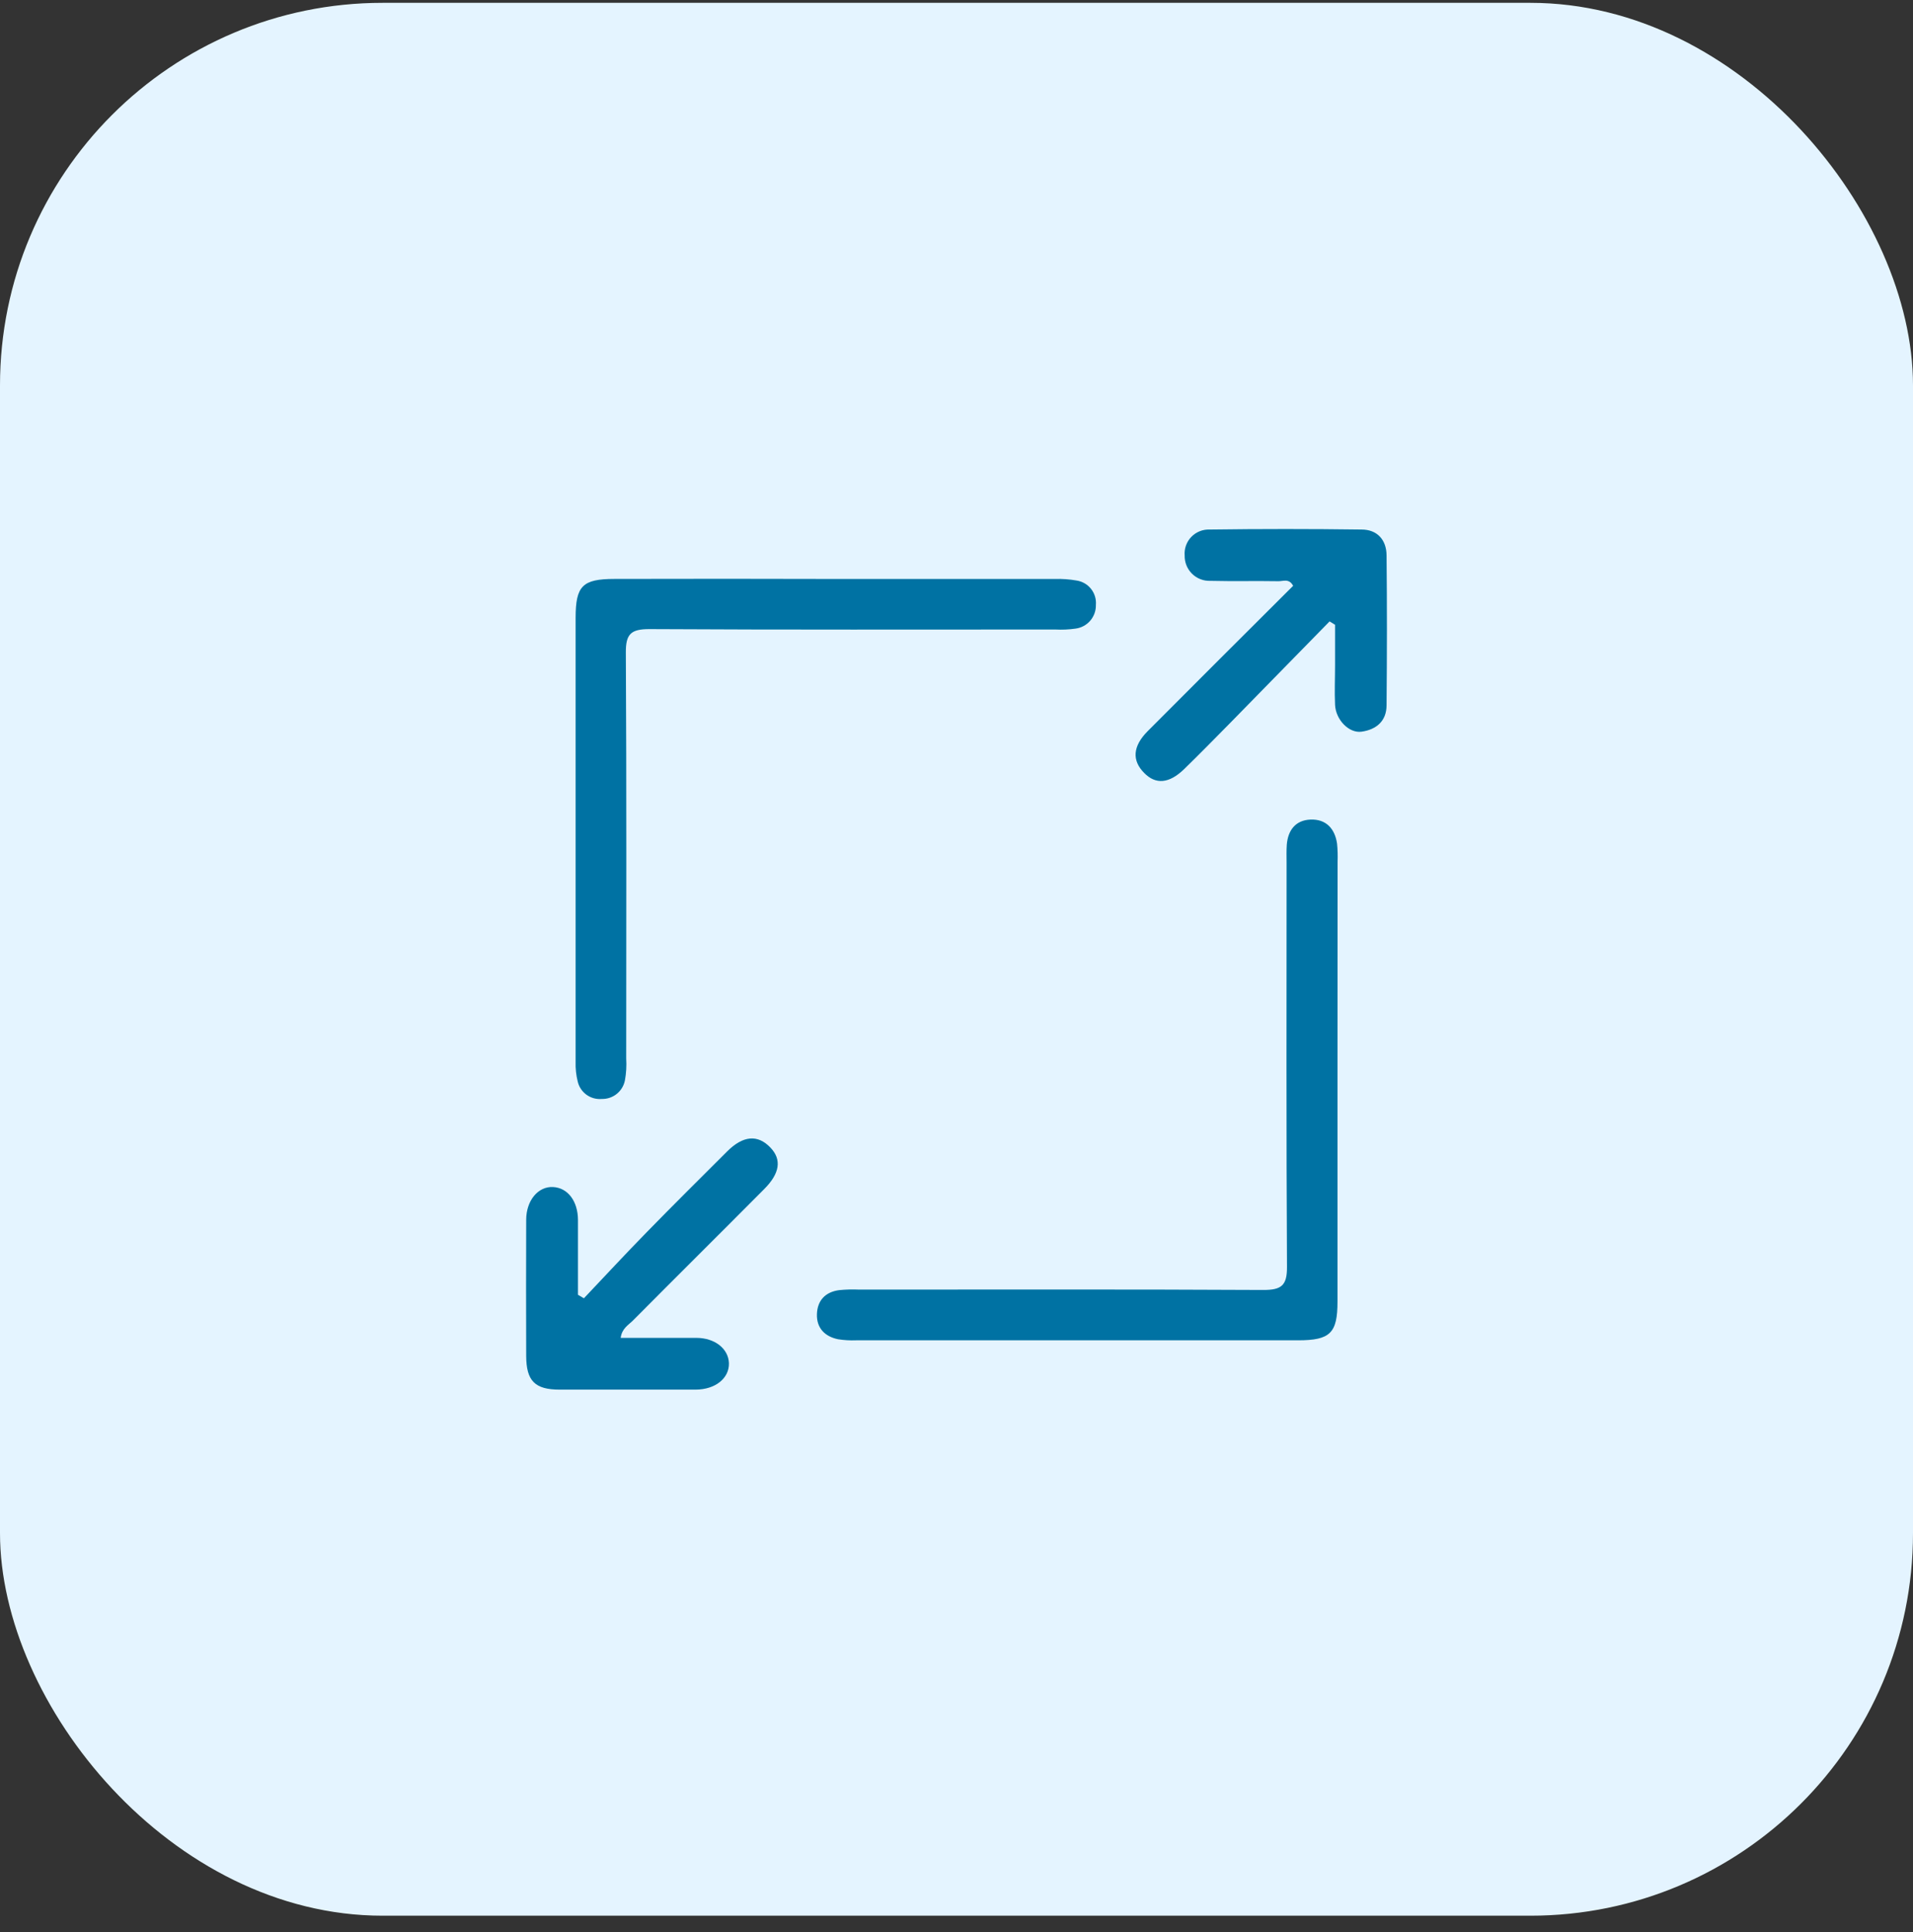 <svg xmlns="http://www.w3.org/2000/svg" width="100" height="101" viewBox="0 0 100 101" fill="none"><rect x="0" y="0" width="100" height="101" fill="#333333" stroke="none"/><g clip-path="url(#clip0_6506_4404)"><rect y="0.148" width="100" height="100" rx="20" fill="#E4F4FF"></rect><path d="M69.916 56.439C69.916 60.308 69.916 64.177 69.916 68.047C69.916 69.691 69.533 70.066 67.865 70.068C60.157 70.068 52.452 70.068 44.747 70.068C44.434 70.08 44.121 70.062 43.811 70.013C43.112 69.871 42.681 69.421 42.704 68.701C42.727 67.981 43.15 67.539 43.866 67.445C44.214 67.41 44.563 67.401 44.913 67.417C51.955 67.417 58.998 67.398 66.041 67.436C66.985 67.436 67.283 67.206 67.276 66.226C67.235 59.184 67.255 52.141 67.255 45.098C67.255 44.784 67.243 44.47 67.266 44.158C67.327 43.398 67.727 42.879 68.497 42.846C69.314 42.81 69.778 43.315 69.893 44.102C69.924 44.414 69.933 44.728 69.921 45.042L69.916 56.439Z" fill="#0072A3"></path><path d="M43.736 30.267C47.535 30.267 51.335 30.267 55.136 30.267C55.518 30.255 55.9 30.282 56.276 30.348C56.576 30.393 56.847 30.549 57.034 30.787C57.222 31.024 57.312 31.324 57.286 31.625C57.293 31.927 57.187 32.221 56.99 32.45C56.793 32.678 56.518 32.825 56.218 32.863C55.871 32.912 55.521 32.928 55.171 32.909C48.095 32.909 41.018 32.928 33.942 32.888C32.983 32.888 32.709 33.143 32.715 34.111C32.755 41.184 32.736 48.261 32.734 55.337C32.758 55.719 32.736 56.103 32.667 56.48C32.612 56.759 32.461 57.009 32.239 57.187C32.018 57.364 31.741 57.458 31.457 57.451C31.174 57.476 30.891 57.398 30.66 57.232C30.429 57.065 30.266 56.822 30.201 56.545C30.116 56.208 30.079 55.86 30.09 55.513C30.09 47.775 30.09 40.037 30.09 32.3C30.09 30.625 30.452 30.267 32.12 30.265C35.994 30.255 39.865 30.256 43.736 30.267Z" fill="#0072A3"></path><path d="M69.502 32.486C67.756 34.27 66.011 36.052 64.268 37.833C63.487 38.626 62.706 39.422 61.906 40.201C61.106 40.98 60.407 41.017 59.813 40.41C59.161 39.755 59.21 39.01 59.997 38.22C62.527 35.681 65.061 33.15 67.597 30.625C67.387 30.225 67.075 30.388 66.832 30.384C65.65 30.363 64.463 30.395 63.273 30.365C63.096 30.372 62.92 30.343 62.755 30.28C62.589 30.216 62.439 30.119 62.313 29.995C62.187 29.87 62.087 29.721 62.021 29.557C61.955 29.393 61.923 29.217 61.927 29.04C61.913 28.863 61.936 28.684 61.996 28.517C62.056 28.349 62.15 28.196 62.274 28.068C62.397 27.94 62.546 27.839 62.711 27.773C62.876 27.706 63.054 27.676 63.231 27.683C65.883 27.647 68.531 27.647 71.175 27.683C71.989 27.683 72.473 28.217 72.481 29.027C72.508 31.64 72.504 34.261 72.481 36.866C72.481 37.703 71.939 38.141 71.179 38.25C70.511 38.346 69.824 37.621 69.789 36.849C69.757 36.154 69.789 35.457 69.789 34.755C69.789 34.054 69.789 33.365 69.789 32.662L69.502 32.486Z" fill="#0072A3"></path><path d="M32.445 69.941C33.785 69.941 35.093 69.941 36.404 69.941C37.371 69.941 38.079 70.511 38.104 71.262C38.127 72.049 37.394 72.644 36.362 72.646C33.989 72.646 31.62 72.646 29.254 72.646C27.959 72.646 27.511 72.19 27.506 70.881C27.498 68.509 27.498 66.139 27.506 63.774C27.506 62.752 28.134 62.015 28.909 62.055C29.684 62.095 30.207 62.794 30.213 63.772C30.213 65.076 30.213 66.382 30.213 67.689L30.523 67.871C31.614 66.719 32.692 65.555 33.802 64.421C35.19 62.999 36.599 61.601 38.006 60.198C38.843 59.361 39.607 59.298 40.269 59.989C40.874 60.617 40.771 61.339 39.944 62.166C37.656 64.469 35.359 66.744 33.077 69.043C32.847 69.271 32.512 69.443 32.445 69.941Z" fill="#0072A3"></path></g><defs><clipPath id="clip0_6506_4404"><rect width="100" height="100" fill="white" transform="translate(0 0.148)"></rect></clipPath></defs></svg>